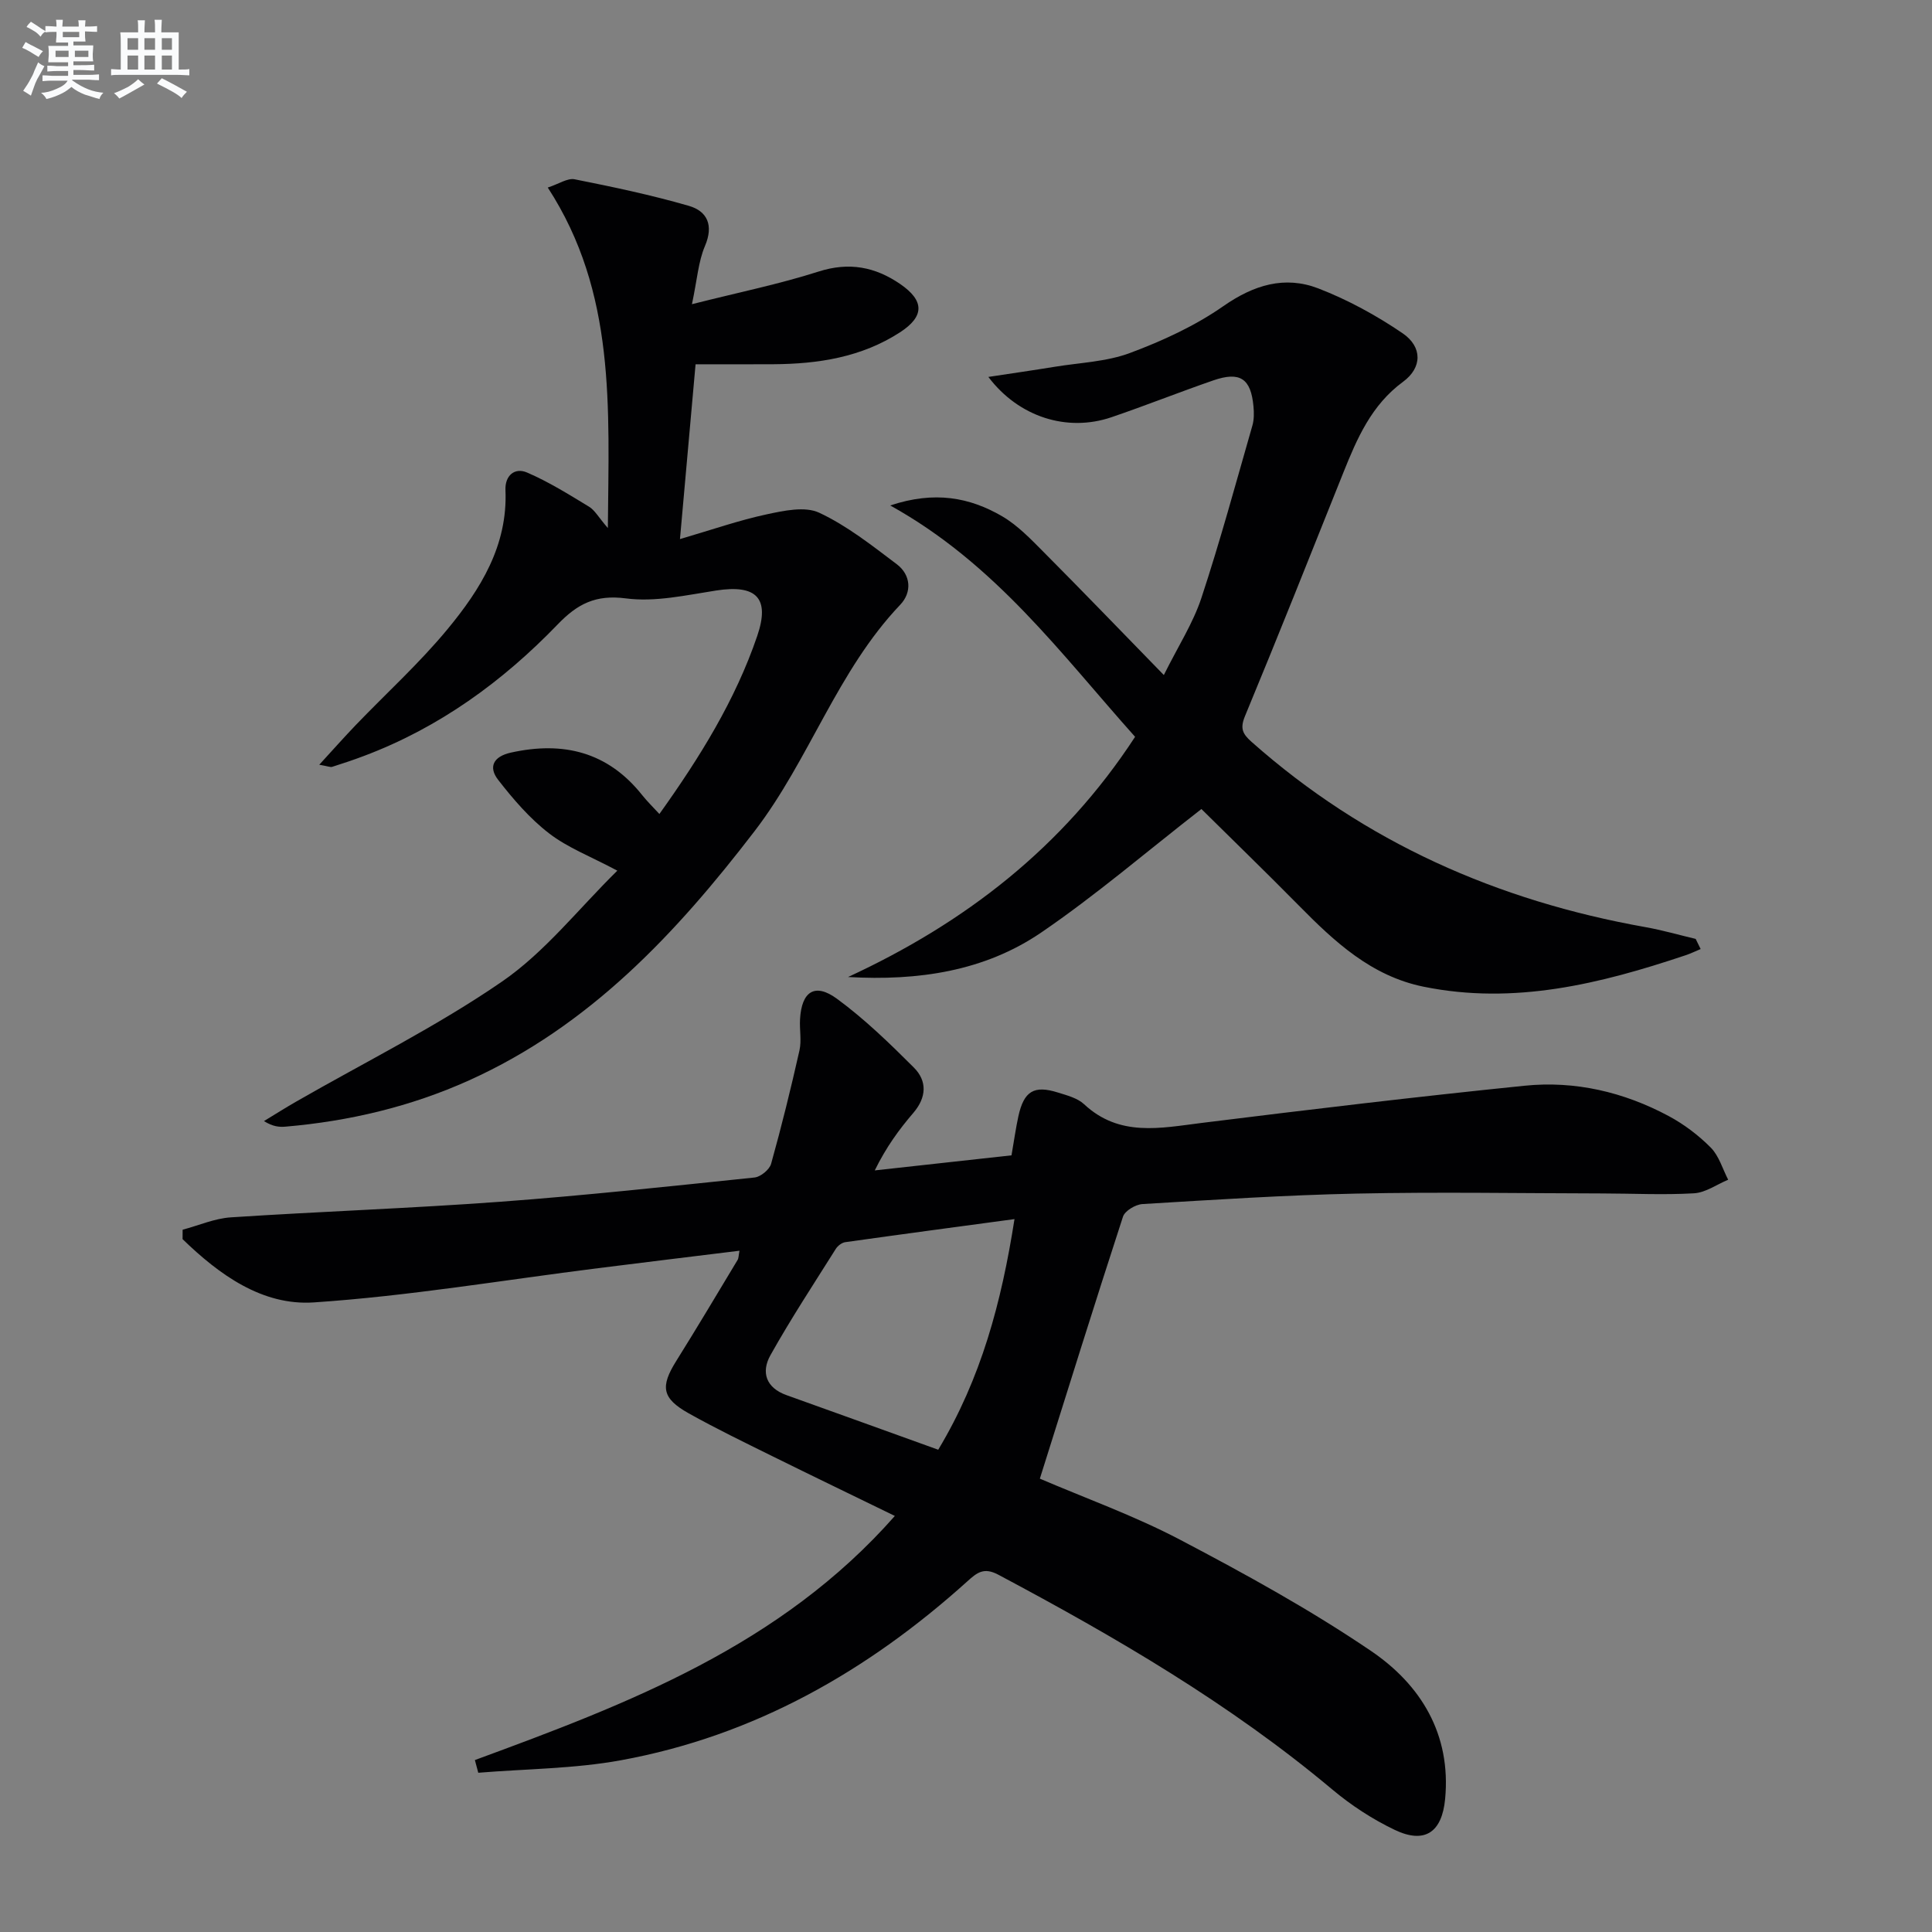 <svg enable-background="new 0 0 400 400" viewBox="0 0 400 400" xmlns="http://www.w3.org/2000/svg"><rect x="0" y="0" width="400" height="400" fill="#808080" stroke="none"/><g fill="#010103"><path d="m98.32 364.4c31.71-11.66 63.24-23.63 86.95-50.54-8.87-4.32-17.16-8.32-25.42-12.4-5.8-2.87-11.63-5.69-17.27-8.85-5.56-3.12-5.9-5.52-2.56-10.85 4.32-6.91 8.49-13.92 12.69-20.9.23-.39.2-.94.39-1.91-9.91 1.22-19.58 2.39-29.25 3.61-19.62 2.46-39.17 5.77-58.87 7.09-10.71.72-19.62-5.77-27.18-13.1 0-.65.01-1.3.01-1.95 3.32-.88 6.61-2.34 9.98-2.56 18.59-1.22 37.22-1.86 55.79-3.23 17.57-1.3 35.1-3.2 52.63-5.02 1.27-.13 3.1-1.63 3.44-2.84 2.17-7.77 4.1-15.6 5.87-23.47.46-2.06-.01-4.32.12-6.48.33-5.74 3.07-7.57 7.64-4.22 5.71 4.19 10.88 9.2 15.91 14.23 2.81 2.8 2.65 6.2-.1 9.41-2.91 3.39-5.57 7-7.98 11.9 9.5-1.05 19.01-2.1 28.31-3.12.56-3.23.9-5.69 1.43-8.11 1.14-5.18 3.23-6.45 8.16-4.9 1.89.59 4.05 1.14 5.43 2.42 7.32 6.83 15.78 4.95 24.36 3.88 22.26-2.77 44.53-5.43 66.84-7.7 10.46-1.07 20.56 1.3 29.85 6.28 3.17 1.7 6.18 3.98 8.71 6.53 1.7 1.72 2.44 4.4 3.6 6.65-2.36.98-4.67 2.67-7.08 2.81-6.3.37-12.64.04-18.97.03-16.96-.03-33.92-.33-50.87.03-14.8.31-29.59 1.28-44.36 2.17-1.43.09-3.63 1.4-4.02 2.61-5.85 17.95-11.46 35.97-17.21 54.24 9.37 4.02 19.57 7.67 29.06 12.66 13.5 7.09 26.94 14.48 39.53 23.03 10.3 7 16.58 17.23 15.32 30.61-.65 6.93-4.22 9.39-10.45 6.41-4.6-2.2-9.01-5.08-12.92-8.36-21.18-17.76-44.87-31.55-69.15-44.47-2.97-1.58-4.39-.44-6.37 1.35-20.66 18.63-44.16 32.03-71.74 37.07-9.68 1.77-19.69 1.78-29.55 2.59-.24-.89-.47-1.76-.7-2.63zm95.93-64.25c8.9-14.81 13.08-30.46 15.79-47.75-12.16 1.64-23.61 3.17-35.05 4.78-.7.1-1.53.74-1.93 1.36-4.59 7.3-9.34 14.52-13.55 22.04-1.96 3.5-.95 6.75 3.36 8.28 10.29 3.67 20.56 7.4 31.38 11.29z"/><path d="m113.41 38.83c2.3-.75 4.08-2 5.56-1.71 7.94 1.58 15.88 3.25 23.65 5.5 3.8 1.1 5.17 4 3.34 8.3-1.38 3.22-1.61 6.93-2.7 12.06 9.71-2.46 18.09-4.16 26.19-6.75 6.34-2.03 11.74-.99 16.95 2.59 5.01 3.45 5.02 6.68-.06 9.98-7.96 5.16-16.92 6.55-26.19 6.61-5.14.03-10.28.01-16.14.01-1.01 11.34-2.06 23.14-3.23 36.19 6.64-1.94 12.22-3.89 17.95-5.12 3.55-.76 7.93-1.72 10.89-.33 5.75 2.69 10.9 6.77 16.03 10.64 2.97 2.24 3.18 5.83.74 8.4-13.05 13.7-18.78 32.03-30.14 46.85-16.31 21.27-34.25 40.41-59.14 51.63-12.05 5.43-24.81 8.45-37.99 9.58-1.29.11-2.6.01-4.47-1.15 2.24-1.36 4.46-2.77 6.73-4.07 14.26-8.19 29.09-15.54 42.59-24.84 8.86-6.1 15.78-15.01 23.84-22.94-5.54-2.95-10.28-4.75-14.13-7.72-4-3.08-7.43-7.07-10.55-11.09-2.05-2.64-1.01-4.82 2.64-5.63 10.86-2.41 20.1-.15 27.22 8.84 1.01 1.27 2.19 2.41 3.53 3.87 8.36-11.71 15.71-23.53 20.26-36.87 2.67-7.84-.16-10.69-8.51-9.4-6.2.96-12.63 2.43-18.69 1.63-6.27-.82-10.04 1.16-14.08 5.35-11.43 11.86-24.56 21.4-40.12 27.26-2.17.82-4.37 1.56-6.59 2.26-.4.13-.92-.13-2.69-.43 2.88-3.14 5.18-5.74 7.58-8.24 6.34-6.6 13.16-12.79 18.97-19.82 6.82-8.25 12.49-17.3 12-28.79-.13-2.99 1.88-4.76 4.47-3.65 4.47 1.92 8.66 4.54 12.84 7.08 1.19.72 1.94 2.16 3.89 4.42.2-24.98 1.71-48.73-12.44-70.5z"/><path d="m235.01 152.55c-15.32-17.12-28.88-35.81-50.7-47.9 9.2-3.06 16.43-1.67 23.14 2.22 3.23 1.88 5.96 4.74 8.64 7.44 8.09 8.13 16.04 16.39 24.87 25.45 2.97-5.98 6.05-10.74 7.77-15.94 3.89-11.78 7.13-23.77 10.56-35.7.36-1.24.35-2.65.23-3.96-.52-5.79-2.78-7.32-8.33-5.4-7.06 2.44-14 5.21-21.07 7.62-9.15 3.12-19.18 0-25.49-8.34 4.9-.75 9.32-1.38 13.73-2.1 5.24-.86 10.74-1.04 15.62-2.87 6.73-2.51 13.46-5.61 19.32-9.7 6.3-4.39 12.69-6.33 19.64-3.66 6.11 2.36 12.02 5.59 17.44 9.28 4.17 2.84 4.07 7.15.11 10.05-6.56 4.82-9.53 11.73-12.39 18.87-6.72 16.8-13.4 33.62-20.33 50.33-1.07 2.58-.52 3.69 1.37 5.37 23.43 20.78 50.9 32.89 81.52 38.34 3.5.62 6.94 1.62 10.41 2.44.34.7.68 1.4 1.03 2.1-1.05.44-2.08.94-3.16 1.3-17.61 5.9-35.4 10.31-54.18 6.5-10.85-2.2-18.47-9.32-25.89-16.85-6.88-6.98-13.92-13.79-20.13-19.94-11.43 8.89-21.88 17.87-33.2 25.59-11.73 7.99-25.43 10.02-39.96 9.19 24.16-11.17 44.46-26.78 59.43-49.73z"/></g><path d="m6.8 9.5c.6.3 1.3.7 2.1 1.1-.4.4-.7.8-.9 1.2-.7-.4-1.3-.8-1.8-1.1s-1.1-.6-1.6-.8c.2-.4.5-.8.7-1.2.4.2.8.5 1.5.8zm.9 6.9c-.3.6-.5 1.1-.7 1.7s-.4 1.1-.6 1.7c-.6-.4-1.1-.7-1.6-1 .7-1 1.2-1.8 1.5-2.4.3-.5.6-1.1.8-1.7.3-.6.5-1.2.8-1.8.3.3.8.6 1.3.8-.7 1.3-1.2 2.2-1.5 2.7zm.1-11c.4.3 1 .7 1.7 1.1-.5.2-.8.6-1.1 1.1-.5-.6-1-1-1.4-1.2s-.9-.6-1.5-.8c.2-.4.5-.7.9-1.1.5.3.9.6 1.4.9zm10.5 13.1c1 .4 2 .6 3.1.7-.4.4-.7.8-.8 1.3-.9-.2-1.9-.6-3-.9-1-.4-2-.9-2.8-1.6-.5.4-1.1.9-1.9 1.3s-1.9.9-3.3 1.2c-.1-.3-.5-.8-1.1-1.3 1 0 2.1-.3 3.2-.8 1.2-.5 1.9-1 2.3-1.7h-3.2c-.4 0-1 0-2 .1v-1.2c1 0 1.7.1 2 .1h3.3v-1h-2.3c-.2 0-.9 0-2 .1v-1.2c1.2 0 1.9.1 2 .1h2.3v-.8h-4.1c0-.7.1-1.2.1-1.6 0-.5 0-1.1-.1-1.8h4.1v-.7h-2.5c0-.6.1-1.1.1-1.6v-.6h-.5c-.4 0-1 0-1.8.1v-1.3c1.2 0 1.9.1 2.1.1h.2c0-.3 0-.8-.1-1.4h1.4c0 .6-.1 1-.1 1.4h3.4c0-.4 0-.8-.1-1.3h1.5c0 .4-.1.9-.1 1.3.7 0 1.5 0 2.5-.1v1.2c-1 0-1.8-.1-2.5-.1v.6c0 .3 0 .8.1 1.5h-2.5v.8h4.1c0 .8-.1 1.3-.1 1.8s0 1 .1 1.5h-4.1v.8h1.4c.8 0 1.8 0 2.9-.1v1.2c-1 0-1.9-.1-2.8-.1h-1.5v1h3.2c.3 0 1 0 2.1-.1v1.2c-1.1 0-1.8-.1-2.1-.1h-3.4l-.1.1c1.4 1 2.4 1.5 3.4 1.9zm-4.1-6.7v-1.3h-2.7v1.3zm2.2-4.1v-1.1h-3.4v1.1zm1.9 4.1v-1.3h-2.8v1.3z" fill="#fafbfc"/><path d="m37 6.7v2.3 5.4c1 0 1.8 0 2.2-.1v1.3c-.6 0-1.5-.1-2.5-.1h-11.9c-.7 0-1.3 0-1.8.1v-1.3c.5 0 1.1.1 2 .1v-5.2c0-1 0-1.8-.1-2.5h3.7c0-1.3 0-2.1-.1-2.5h1.5c0 .4-.1 1.3-.1 2.5h2.2c0-1.2 0-2.1-.1-2.6h1.5c0 .4-.1 1.3-.1 2.6zm-12.3 13.7c-.3-.4-.7-.8-1.1-1.1 1.1-.4 2.1-.9 2.9-1.3.8-.5 1.5-1 2.1-1.6.4.4.9.8 1.3 1.1-2.5 1.4-4.2 2.4-5.2 2.9zm3.9-10.1v-2.4h-2.2v2.4zm0 4.1v-2.9h-2.2v2.9zm3.5-4.1v-2.4h-2.2v2.4zm0 4.1v-2.9h-2.2v2.9zm.4 2.9 1-1.1c.6.3 1.4.7 2.5 1.3s2 1.1 2.7 1.5c-.4.4-.8.8-1.1 1.3-.8-.8-2.5-1.7-5.1-3zm3.1-7v-2.4h-2.1v2.4zm0 4.1v-2.9h-2.1v2.9z" fill="#fafbfc"/></svg>
